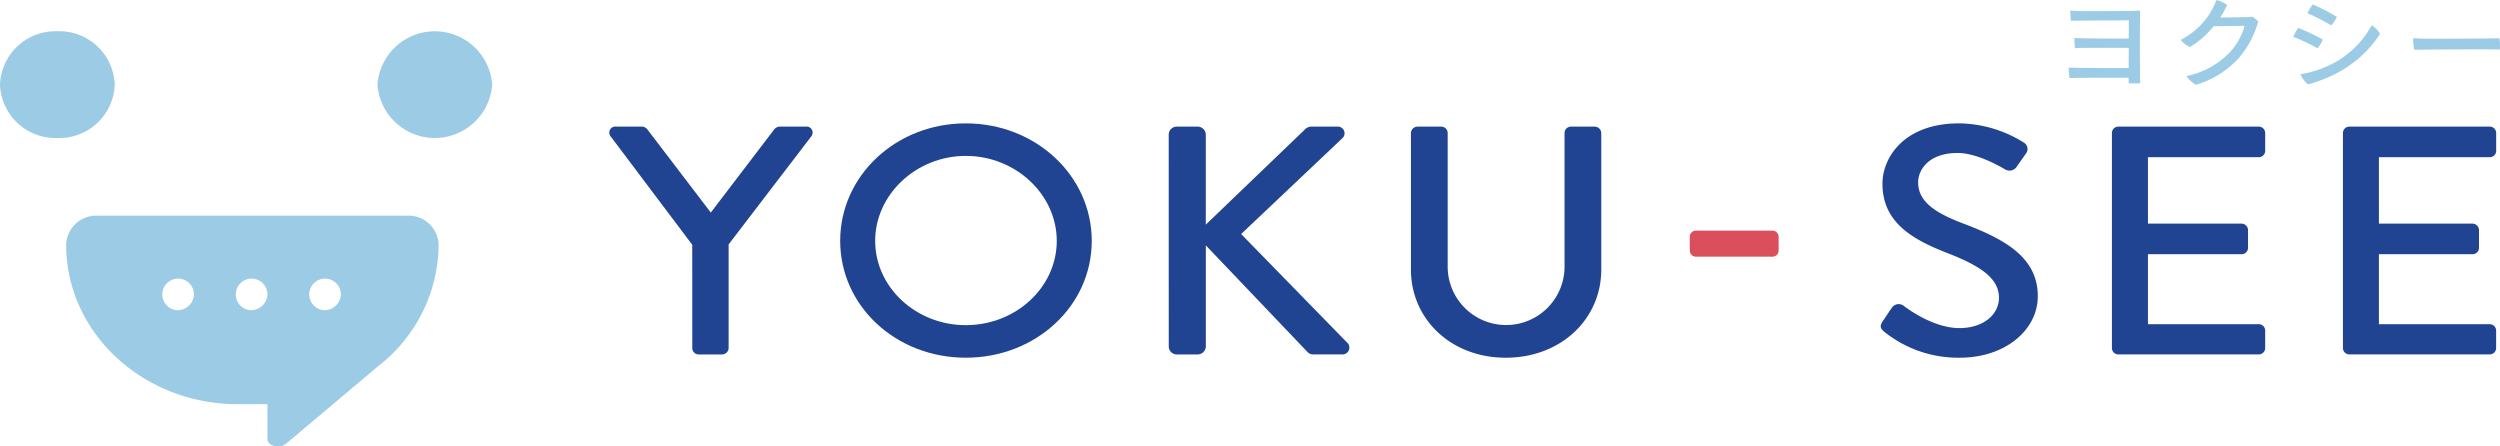 <svg xmlns="http://www.w3.org/2000/svg" width="280" height="50" viewBox="0 0 280 50"><g transform="translate(-447.667 -66.082)"><path d="M102.052,33.779,92.882,21.6a.676.676,0,0,1,.627-1.057h2.9a.791.791,0,0,1,.627.328l7.093,9.3,7.093-9.3a.859.859,0,0,1,.627-.328h2.939a.676.676,0,0,1,.626,1.057l-9.287,12.138V45.371a.745.745,0,0,1-.745.692H102.8a.718.718,0,0,1-.744-.692Z" transform="translate(423.146 59.717)" fill="#214492"/><path d="M142,20.017c7.838,0,14.107,5.868,14.107,13.159S149.842,46.263,142,46.263s-14.068-5.8-14.068-13.087S134.167,20.017,142,20.017m0,22.6c5.6,0,10.188-4.228,10.188-9.441,0-5.176-4.585-9.515-10.188-9.515-5.564,0-10.149,4.338-10.149,9.515,0,5.213,4.585,9.441,10.149,9.441" transform="translate(413.836 59.882)" fill="#214492"/><path d="M177.925,21.421a.9.9,0,0,1,.94-.875h2.273a.922.922,0,0,1,.941.875v10.1L193.13,20.911a1.023,1.023,0,0,1,.744-.365h2.939a.749.749,0,0,1,.548,1.312L186.036,32.576,198.028,44.86a.771.771,0,0,1-.706,1.2h-3.135a.881.881,0,0,1-.705-.255l-11.4-11.957V45.188a.922.922,0,0,1-.941.874h-2.273a.9.9,0,0,1-.94-.874Z" transform="translate(400.638 59.717)" fill="#214492"/><path d="M214.806,21.239a.746.746,0,0,1,.745-.693h2.626a.719.719,0,0,1,.744.693V36.294a6.545,6.545,0,0,0,13.088.073V21.239a.72.72,0,0,1,.745-.693h2.625a.745.745,0,0,1,.745.693V36.549c0,5.54-4.506,9.879-10.7,9.879-6.152,0-10.619-4.338-10.619-9.879Z" transform="translate(390.886 59.718)" fill="#214492"/><path d="M257.2,39.745V38.178a.7.7,0,0,1,.745-.693h8.464a.7.7,0,0,1,.745.693v1.568a.692.692,0,0,1-.745.656H257.95a.691.691,0,0,1-.745-.656" transform="translate(379.72 54.428)" fill="#db4e5c"/><path d="M286.5,42.216c.353-.473.666-1.02,1.019-1.494a.924.924,0,0,1,1.333-.292c.234.183,3.252,2.516,6.269,2.516,2.7,0,4.428-1.531,4.428-3.391,0-2.187-2.037-3.573-5.916-5.067-4-1.568-7.132-3.5-7.132-7.728,0-2.844,2.352-6.743,8.581-6.743a13.914,13.914,0,0,1,7.25,2.15.831.831,0,0,1,.236,1.239c-.314.438-.667.948-.981,1.385a.959.959,0,0,1-1.371.365c-.274-.146-3.018-1.822-5.29-1.822-3.292,0-4.429,1.932-4.429,3.28,0,2.078,1.724,3.353,4.977,4.593,4.545,1.714,8.425,3.718,8.425,8.166,0,3.791-3.644,6.89-8.738,6.89a13.208,13.208,0,0,1-8.426-2.88c-.352-.292-.626-.547-.234-1.167" transform="translate(372.001 59.882)" fill="#214492"/><path d="M321.679,21.239a.72.72,0,0,1,.745-.693H338.1a.719.719,0,0,1,.745.693V23.28a.719.719,0,0,1-.745.693H325.715v7.436h10.463a.746.746,0,0,1,.745.693v2.041a.72.72,0,0,1-.745.693H325.715v7.838H338.1a.719.719,0,0,1,.745.693v2a.719.719,0,0,1-.745.693H322.424a.719.719,0,0,1-.745-.693Z" transform="translate(362.523 59.717)" fill="#214492"/><path d="M356.669,21.239a.719.719,0,0,1,.745-.693h15.674a.72.72,0,0,1,.745.693V23.28a.719.719,0,0,1-.745.693H360.7v7.436h10.463a.746.746,0,0,1,.745.693v2.041a.72.72,0,0,1-.745.693H360.7v7.838h12.383a.719.719,0,0,1,.745.693v2a.719.719,0,0,1-.745.693H357.414a.719.719,0,0,1-.745-.693Z" transform="translate(353.406 59.717)" fill="#214492"/><path d="M321.873,2.818c-.6,0-5.434.022-6.486.044-.036-.253-.084-.936-.084-1.134.343.022,1.089.044,1.443.055.64,0,5.528.012,6.392-.055-.036.76-.047,7.146.013,8.137a12.848,12.848,0,0,1-1.3,0V9.249c-1.5-.011-4.735,0-5.362.011-.485,0-1.018.011-1.255.033a9.251,9.251,0,0,1-.095-1.189c.829.054,5.019.054,6.711.054L321.86,5.9c-1.361-.01-4.2,0-4.758,0-.521,0-.935.023-1.267.034-.035-.275-.071-.869-.071-1.145.177.011.912.045,1.48.045,1.444.021,3.563.021,4.616.021Z" transform="translate(364.227 65.543)" fill="#9ccce5"/><path d="M339.362,1.927a4.434,4.434,0,0,0,.745-.067,3.175,3.175,0,0,1,.675.539,10.713,10.713,0,0,1-2.143,4.063A10.551,10.551,0,0,1,333.8,9.5a3.372,3.372,0,0,1-1.066-.98,9.313,9.313,0,0,0,4.64-2.434,7.036,7.036,0,0,0,1.87-3.193l-3.456.044a10.182,10.182,0,0,1-2.639,2.324,2.743,2.743,0,0,1-1.054-.793A8.31,8.31,0,0,0,336.107,0a3.381,3.381,0,0,1,1.183.551,8.316,8.316,0,0,1-.769,1.409c2.474-.012,2.841-.045,2.841-.045Z" transform="translate(359.809 66.082)" fill="#9ccce5"/><path d="M352.45,4.652a3.445,3.445,0,0,1-.58.98,23.368,23.368,0,0,0-2.722-1.288,6.3,6.3,0,0,1,.556-.991,21.967,21.967,0,0,1,2.746,1.3m1.2,2.653a10.525,10.525,0,0,0,4.285-4.261,3.1,3.1,0,0,1,.935.969,12.8,12.8,0,0,1-4.581,4.261,15.614,15.614,0,0,1-3.5,1.4,3.392,3.392,0,0,1-.853-1.134A11.835,11.835,0,0,0,353.645,7.3m.39-5.186a4.164,4.164,0,0,1-.627.958A23.8,23.8,0,0,0,350.733,1.7a6.171,6.171,0,0,1,.592-.98,22.492,22.492,0,0,1,2.71,1.4" transform="translate(355.366 65.857)" fill="#9ccce5"/><path d="M369.086,6.277c2.651.011,6.782-.033,7.883-.055a5.633,5.633,0,0,1,.047,1.266c-1.669-.066-8.119.022-9.6.01a7.49,7.49,0,0,1-.106-1.288c.331.023,1.113.066,1.775.066" transform="translate(350.634 64.144)" fill="#9ccce5"/><path d="M70.021,11.065a6.443,6.443,0,0,1-12.852,0,6.443,6.443,0,0,1,12.852,0" transform="translate(432.772 64.495)" fill="#9ccce5"/><path d="M12.852,11.065a6.214,6.214,0,0,1-6.426,5.978A6.214,6.214,0,0,1,0,11.065,6.214,6.214,0,0,1,6.426,5.087a6.214,6.214,0,0,1,6.426,5.978" transform="translate(447.667 64.495)" fill="#9ccce5"/><path d="M48.247,34.994H13.5a3.369,3.369,0,0,0-3.484,3.241c0,9.872,8.6,17.874,19.214,17.874h3.333v3.913c0,.766,1.375,1.11,2.075.521l10.35-8.712a17.35,17.35,0,0,0,6.748-13.6,3.37,3.37,0,0,0-3.484-3.241M22.429,45.583a1.771,1.771,0,1,1,1.9-1.767,1.837,1.837,0,0,1-1.9,1.767m8.229,0a1.771,1.771,0,1,1,1.9-1.767,1.837,1.837,0,0,1-1.9,1.767m8.23,0a1.771,1.771,0,1,1,1.9-1.767,1.837,1.837,0,0,1-1.9,1.767" transform="translate(445.058 55.242)" fill="#9ccce5"/></g></svg>